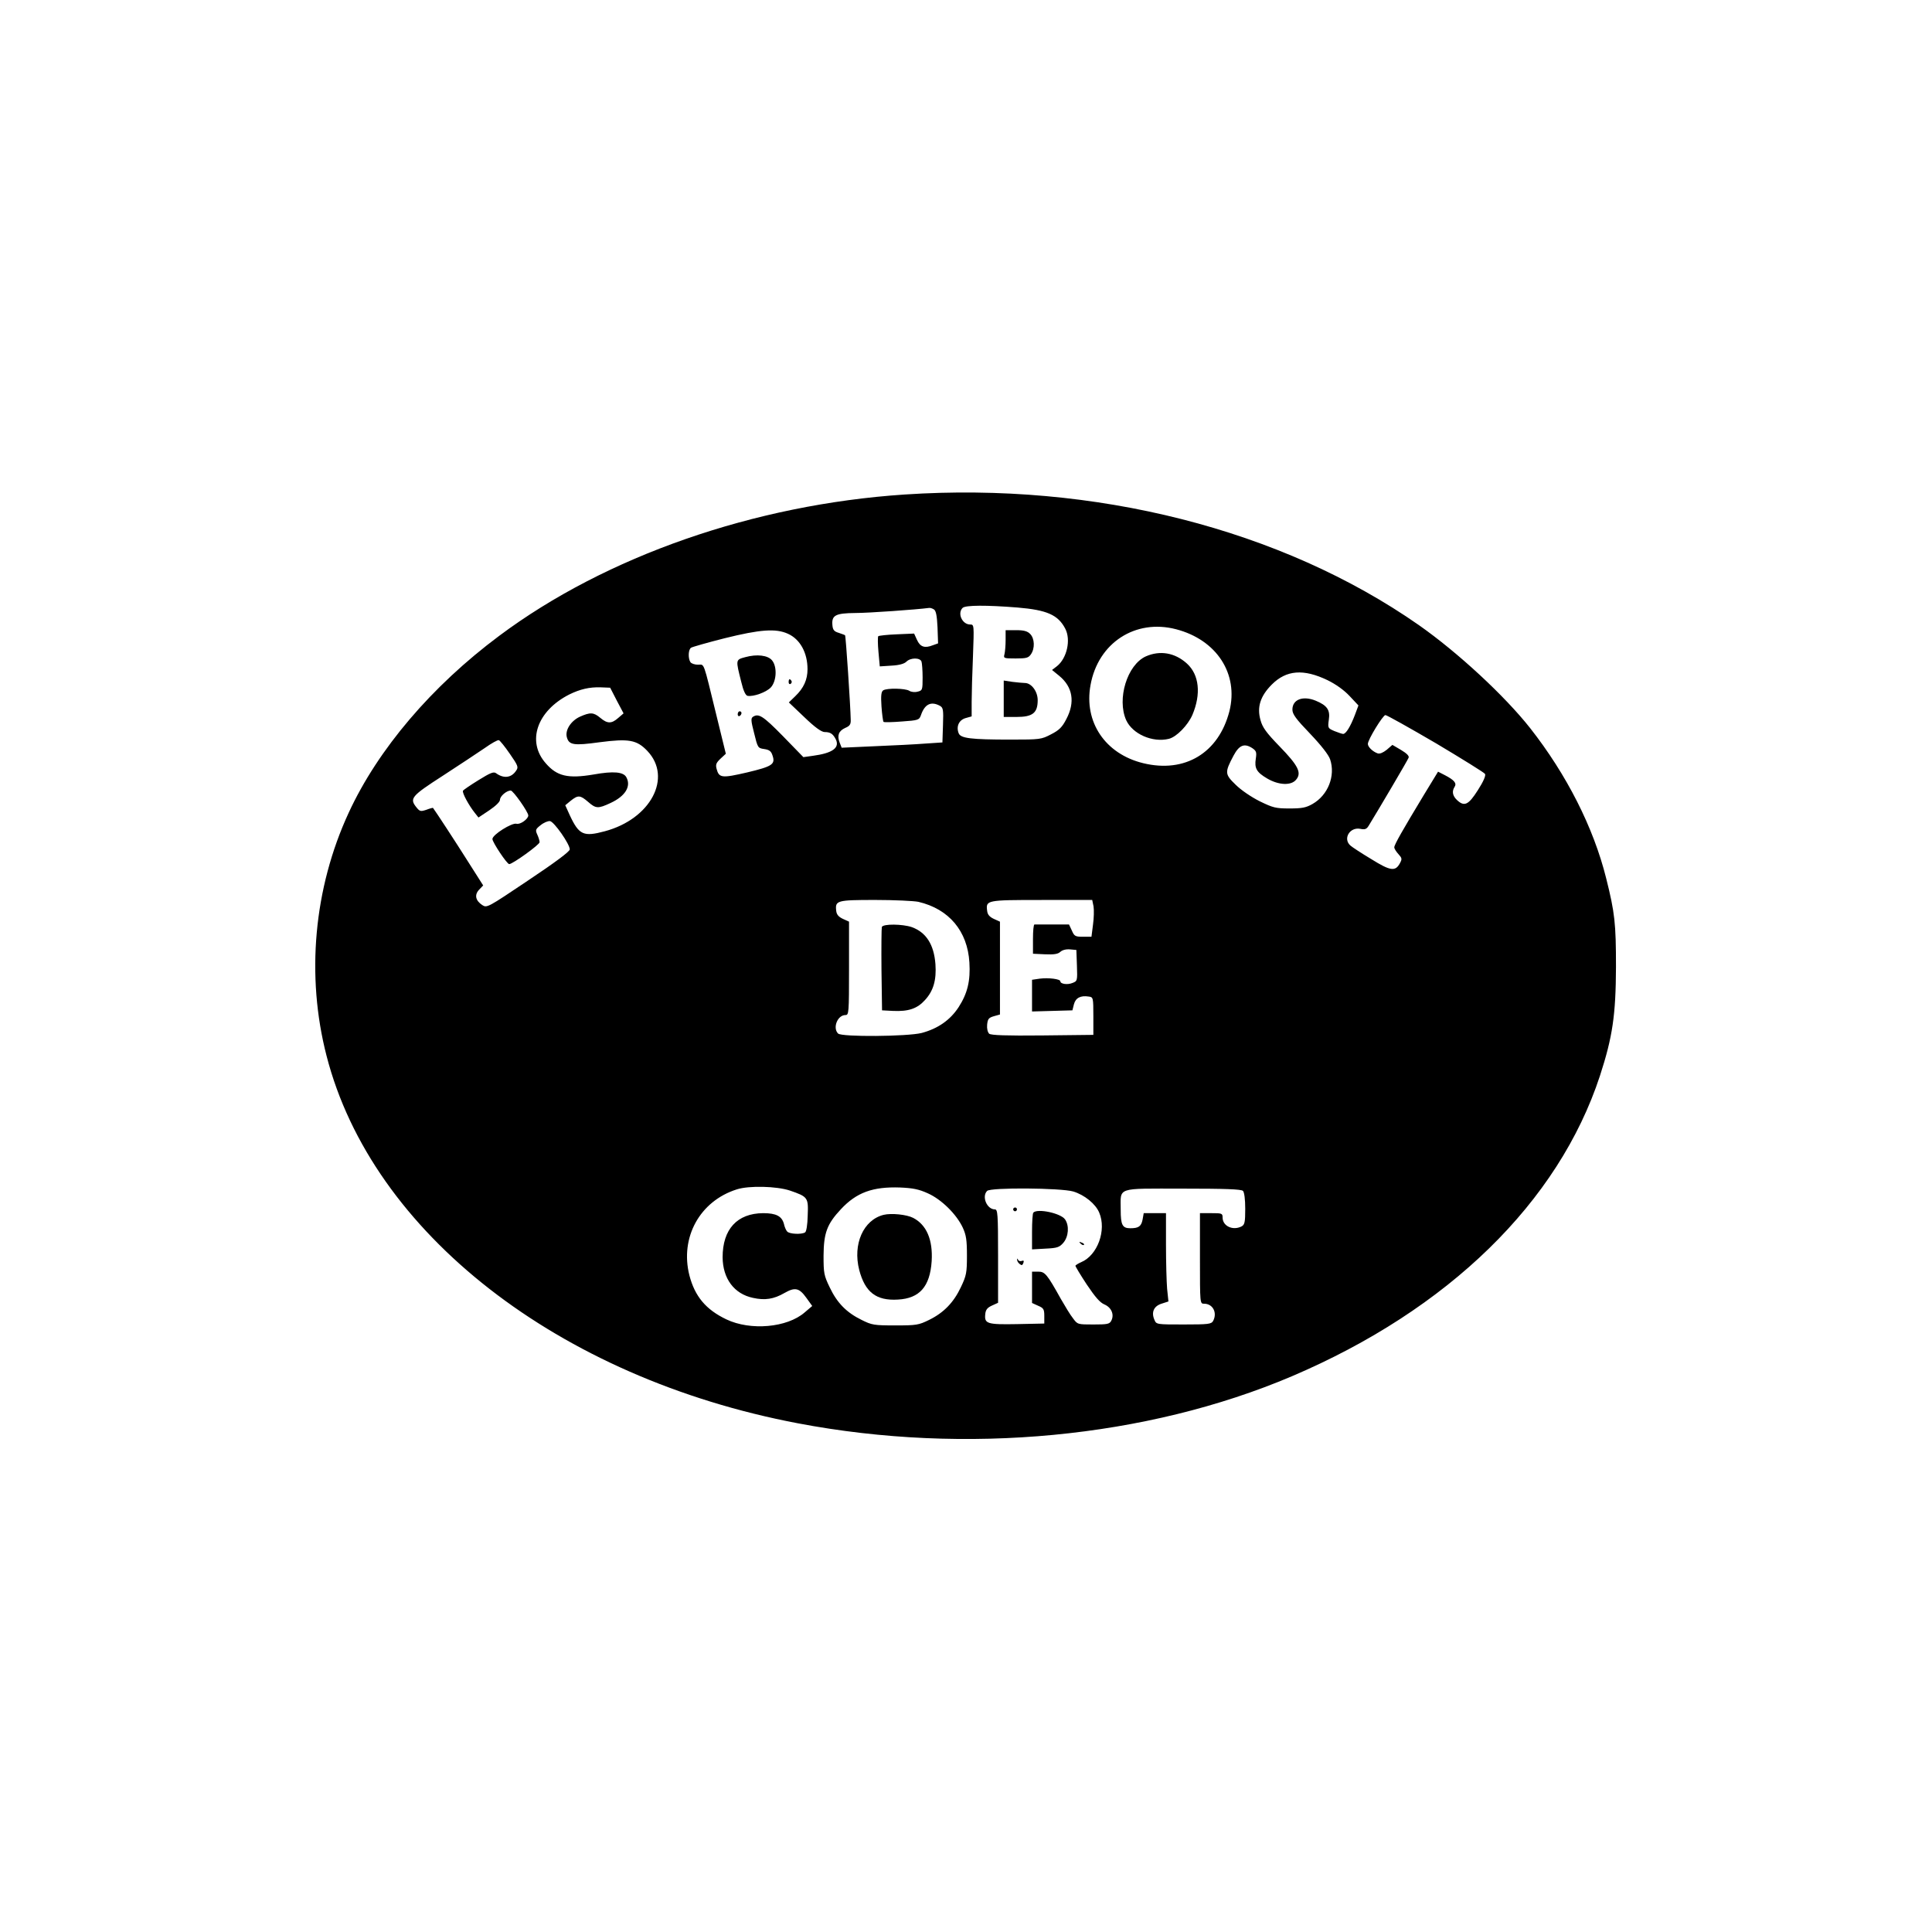 <?xml version="1.0" standalone="no"?>
<!DOCTYPE svg PUBLIC "-//W3C//DTD SVG 20010904//EN"
 "http://www.w3.org/TR/2001/REC-SVG-20010904/DTD/svg10.dtd">
<svg version="1.0" xmlns="http://www.w3.org/2000/svg"
 width="1024pt" height="1024pt" viewBox="0 0 1024 1024"
 preserveAspectRatio="xMidYMid meet">

<g transform="translate(0,1024) scale(0.1,-0.1)"
fill="#000000" stroke="none">
<path d="M4795 7619 c-797 -53 -1584 -327 -2149 -749 -357 -266 -642 -600
-798 -938 -185 -400 -227 -864 -117 -1289 241 -937 1228 -1706 2499 -1947 889
-169 1848 -77 2616 249 831 354 1414 923 1634 1593 67 206 84 322 85 577 0
230 -6 287 -52 470 -67 269 -209 549 -403 796 -135 171 -382 400 -590 546
-728 508 -1717 759 -2725 692z m598 -599 c156 -13 215 -39 253 -112 31 -59 9
-157 -44 -199 l-26 -20 38 -31 c72 -59 85 -140 38 -229 -22 -43 -38 -59 -81
-81 -52 -27 -57 -28 -215 -28 -212 0 -265 7 -275 34 -14 36 2 70 37 80 l32 9
0 77 c0 42 3 152 7 243 6 165 6 167 -15 167 -42 0 -69 59 -40 88 15 15 128 15
291 2z m-443 -10 c11 -7 16 -33 19 -94 l3 -86 -28 -10 c-43 -17 -67 -9 -84 29
l-15 33 -92 -4 c-51 -2 -95 -7 -98 -10 -3 -3 -3 -40 1 -83 l7 -77 62 4 c41 2
68 10 79 21 22 22 72 22 80 1 3 -9 6 -47 6 -85 0 -66 -1 -69 -27 -75 -14 -4
-34 -2 -44 5 -22 13 -118 15 -138 2 -10 -7 -13 -27 -9 -85 3 -42 8 -79 11 -82
3 -3 47 -2 97 2 87 6 92 8 101 33 20 59 53 75 99 51 19 -10 21 -19 18 -103
l-3 -92 -90 -6 c-49 -4 -170 -10 -267 -14 l-177 -8 -11 28 c-14 37 -5 61 30
77 24 10 30 19 29 43 -1 68 -26 446 -30 448 -2 2 -17 7 -34 13 -24 7 -31 16
-33 40 -5 53 16 64 121 65 71 0 323 18 392 27 6 1 17 -3 25 -8z m1283 -105
c216 -56 333 -237 283 -435 -57 -221 -236 -329 -457 -275 -201 49 -315 218
-279 414 40 224 238 352 453 296z m-2057 -24 c65 -29 104 -101 104 -188 0 -55
-20 -100 -65 -143 l-34 -33 82 -78 c56 -54 90 -78 107 -79 31 0 44 -9 59 -37
24 -46 -16 -75 -121 -89 l-50 -7 -109 112 c-105 107 -128 121 -158 102 -12 -8
-11 -21 6 -87 19 -78 20 -79 53 -84 27 -4 37 -11 44 -33 17 -48 0 -59 -134
-91 -134 -31 -149 -30 -162 19 -6 23 -2 32 21 54 l28 26 -49 200 c-73 298 -63
272 -99 272 -17 0 -35 6 -40 14 -13 21 -11 67 4 76 6 4 86 27 177 50 189 47
272 53 336 24z m2860 -246 c45 -22 88 -53 117 -84 l47 -50 -19 -51 c-23 -60
-47 -100 -62 -100 -5 0 -26 7 -46 15 -35 15 -36 16 -30 60 8 52 -9 76 -69 101
-68 28 -124 7 -124 -47 0 -24 18 -49 94 -128 59 -62 98 -112 106 -136 29 -87
-11 -189 -93 -236 -35 -20 -56 -24 -123 -24 -73 0 -87 4 -157 38 -44 22 -99
59 -128 88 -58 56 -58 65 -11 154 30 56 57 67 99 40 22 -15 24 -22 19 -56 -8
-51 4 -72 60 -105 61 -36 128 -39 154 -6 30 36 11 74 -88 176 -70 72 -91 101
-101 139 -20 69 -1 128 60 189 77 77 168 84 295 23z m-3767 -108 l36 -68 -28
-24 c-36 -32 -58 -31 -95 0 -36 30 -53 31 -109 6 -47 -22 -78 -70 -69 -107 11
-43 36 -47 174 -28 154 20 197 13 253 -46 134 -141 18 -361 -226 -426 -112
-30 -136 -20 -185 85 l-24 53 29 24 c39 31 50 30 92 -6 41 -36 53 -37 119 -6
78 36 110 88 84 136 -15 29 -68 34 -174 15 -136 -23 -194 -9 -253 59 -103 116
-47 278 124 365 57 28 107 40 167 38 l50 -2 35 -68z m4341 -226 c139 -83 257
-156 261 -163 5 -9 -9 -41 -38 -86 -50 -79 -72 -89 -111 -52 -23 22 -28 46
-12 70 12 19 -3 36 -51 61 l-37 19 -75 -123 c-113 -187 -157 -264 -157 -278 0
-7 10 -23 22 -36 19 -21 20 -26 8 -48 -24 -45 -50 -42 -151 21 -52 31 -102 64
-111 72 -42 36 -4 100 52 89 24 -5 33 -2 44 16 51 83 208 349 212 361 4 9 -10
23 -40 41 l-46 27 -30 -26 c-19 -15 -37 -23 -48 -19 -26 9 -52 34 -52 50 0 23
80 153 93 153 7 0 127 -67 267 -149z m-4908 -56 c43 -62 47 -71 34 -89 -25
-39 -66 -44 -107 -14 -13 9 -30 2 -93 -37 -42 -26 -79 -51 -82 -56 -6 -10 31
-78 63 -118 l19 -24 57 38 c34 23 57 45 57 56 0 19 35 49 57 49 13 0 93 -114
93 -132 0 -19 -43 -50 -63 -44 -24 6 -127 -58 -127 -81 0 -17 77 -133 89 -133
18 0 161 103 161 116 0 7 -5 25 -12 40 -11 24 -10 29 17 50 17 14 39 23 50 22
22 -3 105 -122 105 -150 0 -11 -76 -68 -220 -164 -216 -145 -219 -147 -244
-131 -36 24 -42 54 -17 81 l22 23 -82 129 c-63 100 -167 259 -184 282 -1 1
-17 -3 -35 -10 -30 -10 -35 -9 -52 12 -39 48 -29 60 140 169 86 56 186 122
221 146 35 25 69 44 75 42 6 -2 32 -34 58 -72z m2166 -785 c162 -38 260 -155
270 -321 6 -98 -10 -164 -57 -237 -45 -69 -110 -114 -196 -137 -75 -19 -424
-22 -443 -3 -30 30 -3 98 39 98 18 0 19 10 19 248 l0 247 -33 15 c-23 11 -33
23 -35 43 -6 54 3 57 207 57 102 0 205 -5 229 -10z m928 -24 c3 -19 2 -63 -3
-98 l-8 -63 -45 0 c-41 0 -46 3 -59 33 l-15 32 -88 0 c-48 0 -91 0 -95 0 -5 0
-8 -35 -8 -77 l0 -78 64 -3 c47 -2 68 1 81 13 11 10 31 15 52 13 l33 -3 3 -83
c3 -81 2 -82 -24 -92 -27 -11 -64 -5 -64 9 0 12 -62 20 -109 14 l-41 -6 0 -84
0 -84 107 3 107 3 8 32 c9 34 35 48 79 41 23 -3 24 -6 24 -103 l0 -100 -269
-3 c-195 -2 -272 1 -283 9 -8 8 -13 26 -11 48 3 30 8 37 36 45 l32 9 0 246 0
246 -33 15 c-23 11 -33 23 -35 43 -7 56 -4 57 289 57 l268 0 7 -34z m-1610
-1506 c96 -33 99 -37 95 -132 -1 -50 -7 -86 -14 -90 -19 -12 -84 -9 -95 5 -6
6 -14 25 -17 40 -11 41 -41 57 -110 57 -138 -1 -215 -85 -215 -234 1 -113 61
-194 161 -215 63 -14 110 -7 167 26 56 32 78 27 116 -26 l31 -43 -40 -34 c-93
-81 -287 -98 -415 -37 -109 52 -167 122 -196 233 -51 201 55 394 251 456 65
21 211 17 281 -6z m732 -15 c72 -32 152 -111 185 -182 18 -39 22 -66 22 -148
0 -91 -3 -106 -32 -167 -38 -81 -91 -136 -169 -174 -55 -27 -67 -29 -179 -29
-112 0 -124 2 -178 29 -80 39 -130 90 -169 172 -31 64 -33 76 -33 169 1 120
18 167 92 246 83 89 169 120 314 115 67 -3 99 -9 147 -31z m770 10 c60 -18
119 -66 138 -112 40 -93 -9 -227 -96 -263 -16 -7 -30 -16 -30 -19 0 -4 27 -49
60 -99 45 -67 70 -96 94 -106 37 -16 53 -54 36 -86 -9 -18 -21 -20 -95 -20
-83 0 -84 0 -108 33 -14 17 -42 64 -64 102 -74 133 -85 145 -120 145 l-33 0 0
-83 0 -83 33 -15 c28 -12 32 -18 32 -54 l0 -40 -144 -3 c-159 -3 -174 2 -169
52 2 24 11 35 35 46 l33 15 0 248 c0 224 -2 247 -17 247 -42 0 -71 68 -41 98
19 19 390 16 456 -3z m900 3 c7 -7 12 -44 12 -95 0 -71 -3 -84 -19 -93 -46
-24 -101 1 -101 47 0 22 -4 23 -60 23 l-60 0 0 -240 c0 -240 0 -240 22 -240
46 0 71 -47 48 -91 -10 -17 -23 -19 -156 -19 -143 0 -145 0 -155 24 -18 40 -4
73 37 86 l37 12 -7 67 c-3 36 -6 141 -6 234 l0 167 -59 0 -59 0 -6 -34 c-7
-36 -21 -46 -65 -46 -42 0 -51 17 -51 98 0 122 -28 112 328 112 226 0 311 -3
320 -12z"/>
<path d="M5330 6848 c0 -29 -3 -63 -6 -75 -6 -22 -4 -23 59 -23 57 0 68 3 81
22 22 31 20 84 -4 108 -15 15 -33 20 -75 20 l-55 0 0 -52z"/>
<path d="M5320 6536 l0 -96 68 0 c85 0 112 21 112 89 0 46 -33 91 -68 91 -11
0 -40 3 -66 6 l-46 7 0 -97z"/>
<path d="M6073 6761 c-99 -45 -154 -226 -104 -338 34 -74 140 -120 226 -99 41
10 101 72 125 127 47 111 36 213 -29 272 -64 58 -143 71 -218 38z"/>
<path d="M3950 6757 c-52 -14 -51 -13 -21 -132 11 -47 23 -71 33 -73 31 -6
100 19 124 45 30 33 34 109 6 143 -22 27 -80 34 -142 17z"/>
<path d="M4180 6624 c0 -8 5 -12 10 -9 6 4 8 11 5 16 -9 14 -15 11 -15 -7z"/>
<path d="M3910 6454 c0 -8 5 -12 10 -9 6 3 10 10 10 16 0 5 -4 9 -10 9 -5 0
-10 -7 -10 -16z"/>
<path d="M4674 5327 c-2 -7 -3 -109 -2 -227 l3 -215 57 -3 c83 -4 130 12 171
58 44 48 61 105 55 190 -8 104 -49 168 -125 196 -50 17 -152 18 -159 1z"/>
<path d="M4683 3801 c-107 -27 -164 -155 -129 -292 31 -118 90 -164 205 -157
115 6 170 69 179 203 7 114 -27 193 -98 230 -35 18 -116 26 -157 16z"/>
<path d="M5370 3830 c0 -5 5 -10 10 -10 6 0 10 5 10 10 0 6 -4 10 -10 10 -5 0
-10 -4 -10 -10z"/>
<path d="M5477 3813 c-4 -3 -7 -49 -7 -101 l0 -94 71 4 c63 3 74 7 95 31 28
33 32 91 9 124 -23 33 -146 59 -168 36z"/>
<path d="M5727 3649 c7 -7 15 -10 18 -7 3 3 -2 9 -12 12 -14 6 -15 5 -6 -5z"/>
<path d="M5391 3564 c-1 -6 5 -17 13 -23 11 -9 15 -8 20 5 4 11 2 15 -8 11 -8
-3 -17 -1 -20 6 -3 8 -5 8 -5 1z"/>
</g>
</svg>
